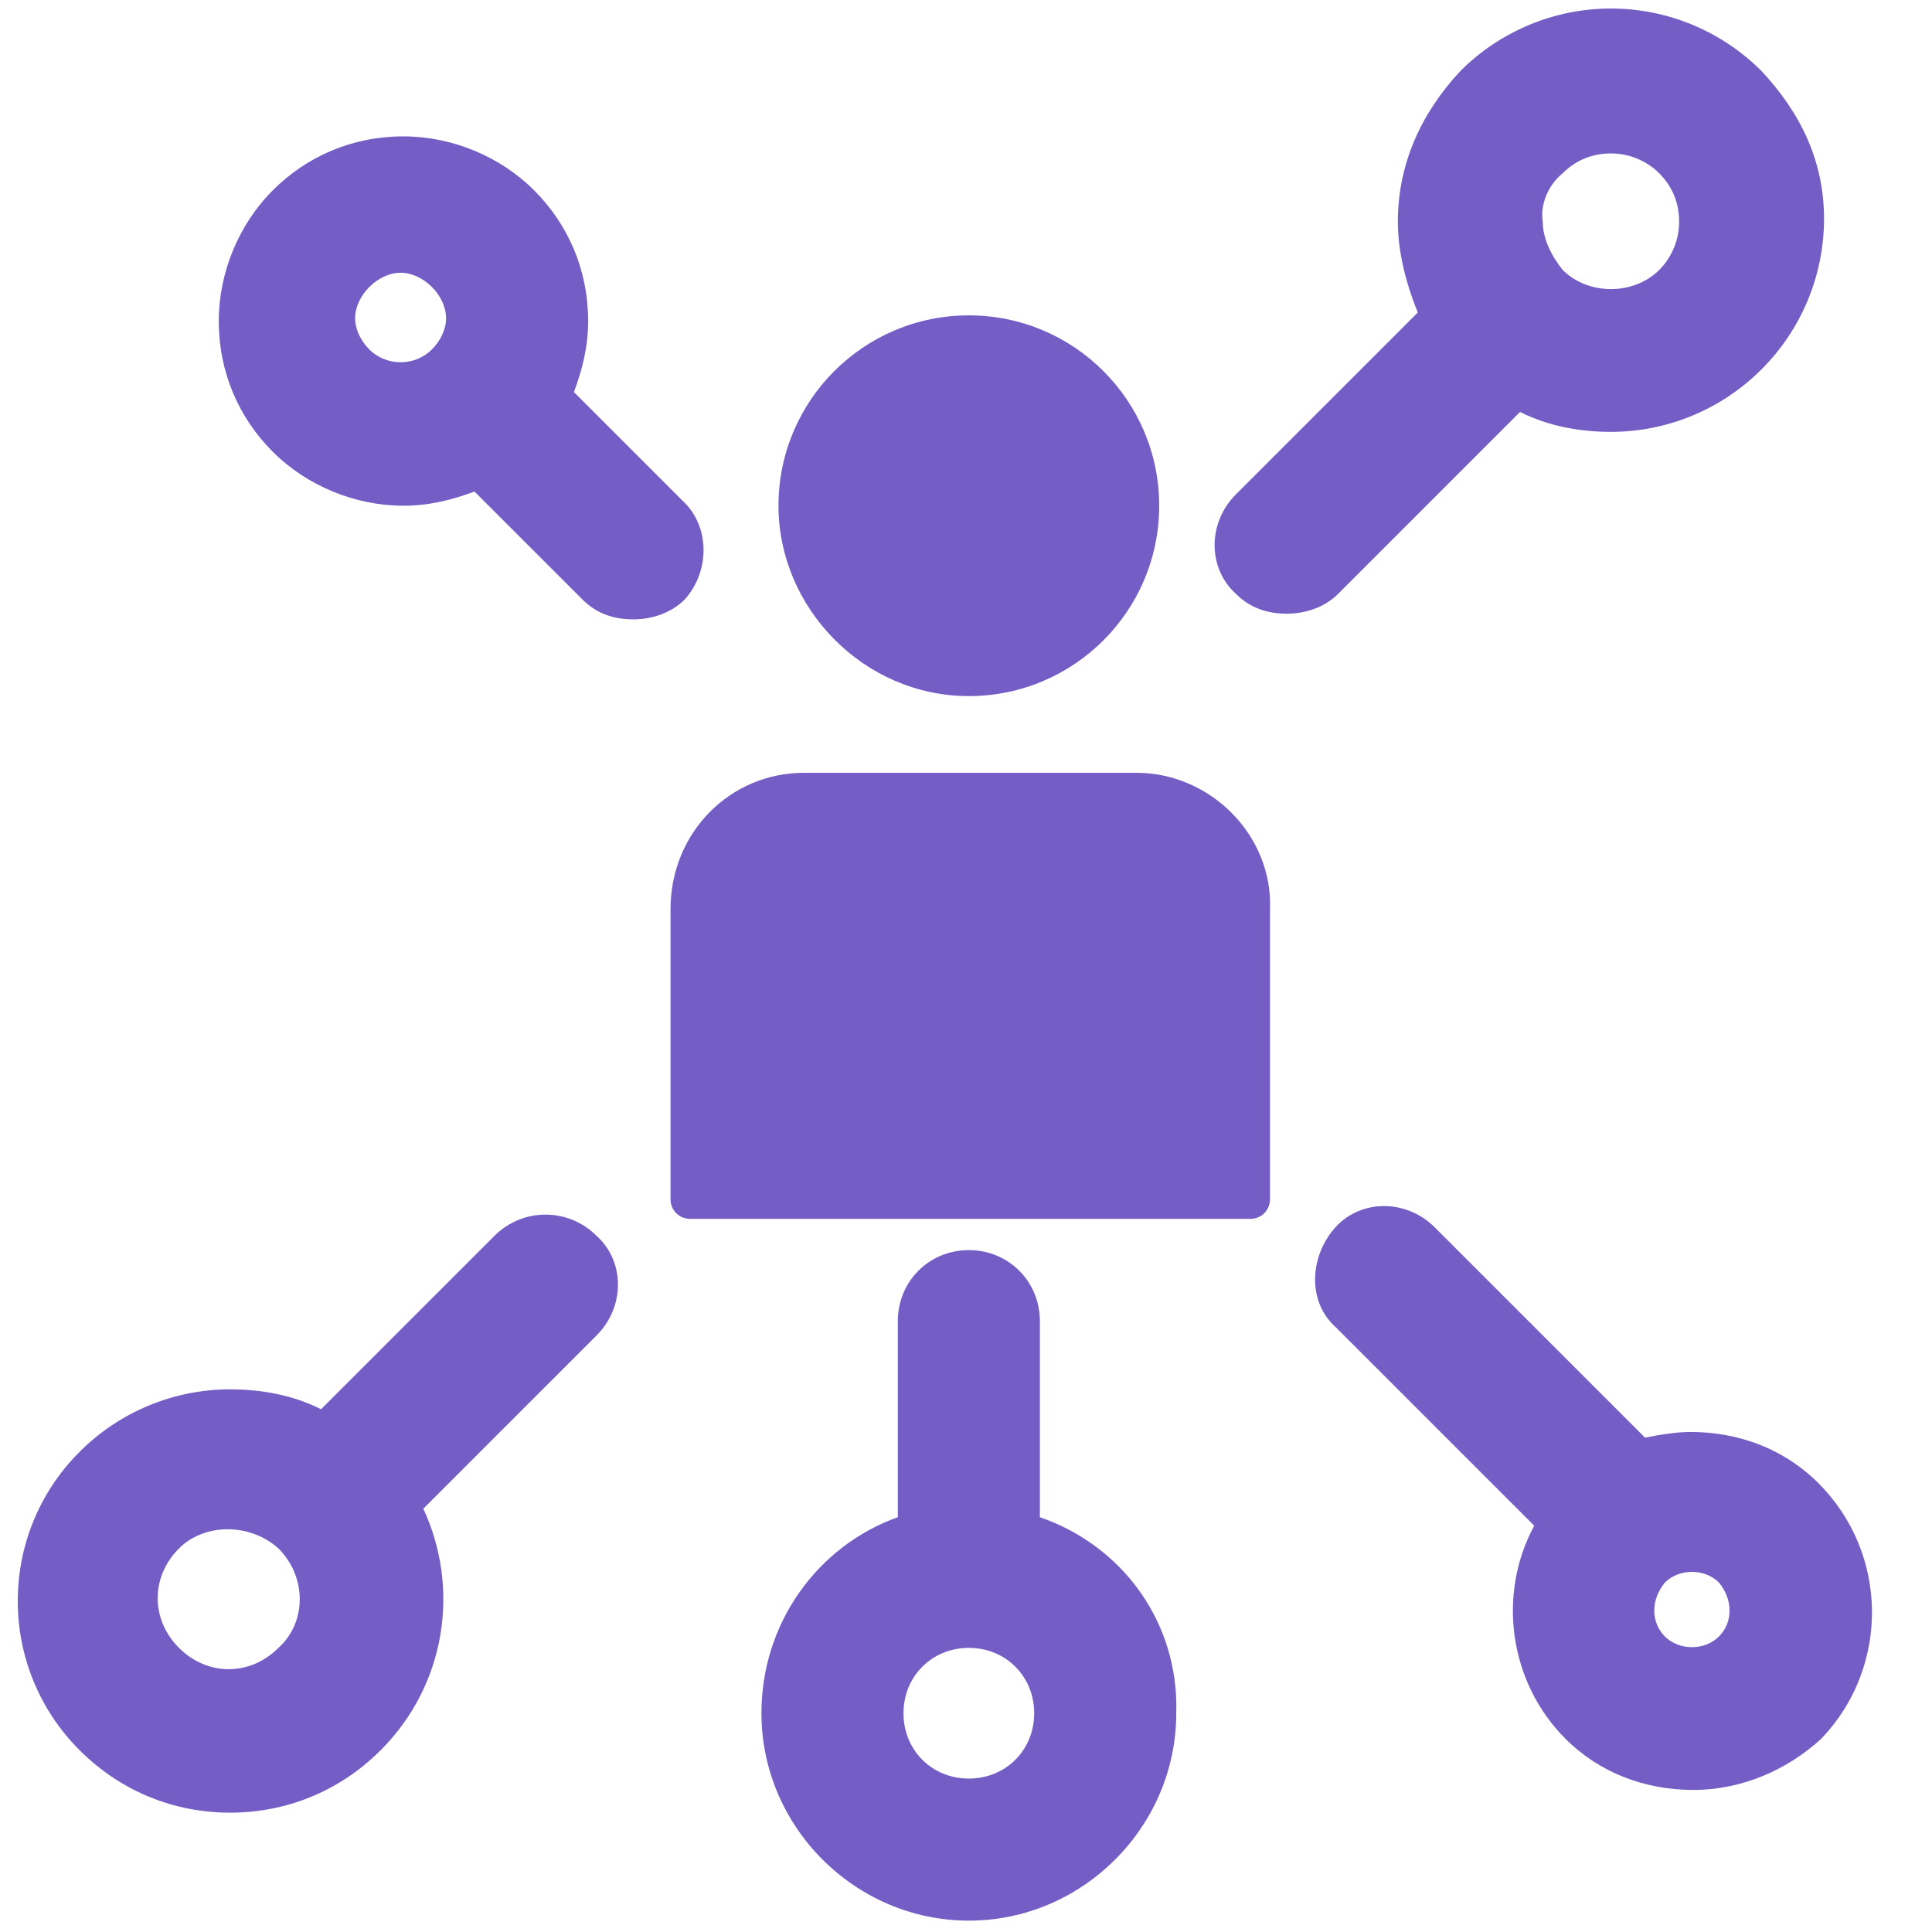 <?xml version="1.0" encoding="utf-8"?>
<!-- Generator: Adobe Illustrator 22.0.1, SVG Export Plug-In . SVG Version: 6.00 Build 0)  -->
<svg version="1.1" id="Layer_1" xmlns="http://www.w3.org/2000/svg" xmlns:xlink="http://www.w3.org/1999/xlink" x="0px" y="0px"
	 viewBox="0 0 68 68" style="enable-background:new 0 0 68 68;" xml:space="preserve">
<style type="text/css">
	.st0{fill:none;}
	.st1{fill:#745EC5;}
</style>
<title>icons</title>
<path class="st0" d="M15.7,11.2c0-0.4-0.2-0.8-0.5-1.1c-0.3-0.3-0.7-0.5-1.1-0.5s-0.8,0.2-1.1,0.5l0,0c-0.3,0.3-0.5,0.7-0.5,1.1
	s0.2,0.8,0.5,1.1c0.6,0.6,1.6,0.6,2.2,0C15.5,12,15.7,11.6,15.7,11.2z"/>
<path class="st0" d="M9.8,54.6C9.8,54.6,9.8,54.5,9.8,54.6c-0.9-0.9-2.5-0.9-3.5,0c-1,1-1,2.5,0,3.5c1,1,2.5,1,3.5,0
	C10.8,57.1,10.8,55.5,9.8,54.6C9.8,54.6,9.8,54.6,9.8,54.6z"/>
<path class="st0" d="M55,9.5C55,9.5,55,9.6,55,9.5c1,0.9,2.6,0.9,3.5,0c0.5-0.5,0.7-1.1,0.7-1.7c0-0.7-0.3-1.3-0.7-1.7
	c-0.5-0.5-1.1-0.7-1.7-0.7c-0.7,0-1.3,0.3-1.7,0.7c0,0,0,0,0,0c-0.5,0.5-0.7,1.1-0.7,1.7C54.2,8.5,54.5,9.1,55,9.5
	C54.9,9.5,54.9,9.5,55,9.5z"/>
<path class="st0" d="M34.1,58c-1.3,0-2.3,1-2.3,2.3s1,2.3,2.3,2.3c1.3,0,2.3-1,2.3-2.3S35.4,58,34.1,58z"/>
<path class="st0" d="M58.7,55.8c-0.5,0.5-0.5,1.3,0,1.9c0.5,0.5,1.4,0.5,1.9,0c0.5-0.5,0.5-1.3,0-1.9C60,55.3,59.2,55.3,58.7,55.8z"
	/>
<path class="st1" d="M34.1,24.5c3.7,0,6.7-3,6.7-6.7c0-3.7-3-6.7-6.7-6.7c-3.7,0-6.7,3-6.7,6.7C27.4,21.4,30.4,24.5,34.1,24.5z"/>
<path class="st1" d="M36.6,53.4v-6.9c0-1.4-1.1-2.5-2.5-2.5s-2.5,1.1-2.5,2.5v6.9c-2.8,1-4.8,3.7-4.8,6.9c0,4,3.3,7.3,7.3,7.3
	c4,0,7.3-3.3,7.3-7.3C41.5,57.1,39.5,54.4,36.6,53.4z M34.1,62.6c-1.3,0-2.3-1-2.3-2.3s1-2.3,2.3-2.3c1.3,0,2.3,1,2.3,2.3
	S35.4,62.6,34.1,62.6z"/>
<path class="st1" d="M24,17.6l-3.8-3.8c0.3-0.8,0.5-1.6,0.5-2.5c0-1.8-0.7-3.4-1.9-4.6c-1.2-1.2-2.9-1.9-4.6-1.9
	c-1.8,0-3.4,0.7-4.6,1.9c0,0,0,0,0,0c-1.2,1.2-1.9,2.9-1.9,4.6c0,1.8,0.7,3.4,1.9,4.6c1.2,1.2,2.9,1.9,4.6,1.9
	c0.9,0,1.7-0.2,2.5-0.5l3.8,3.8c0.5,0.5,1.1,0.7,1.8,0.7c0.6,0,1.3-0.2,1.8-0.7C25,20.1,25,18.5,24,17.6z M13,12.3
	c-0.3-0.3-0.5-0.7-0.5-1.1s0.2-0.8,0.5-1.1l0,0c0.3-0.3,0.7-0.5,1.1-0.5s0.8,0.2,1.1,0.5c0.3,0.3,0.5,0.7,0.5,1.1s-0.2,0.8-0.5,1.1
	C14.6,12.9,13.6,12.9,13,12.3z"/>
<path class="st1" d="M64,52.2c-1.2-1.2-2.8-1.8-4.5-1.8c-0.5,0-1.1,0.1-1.6,0.2l-7.4-7.4c-1-1-2.6-1-3.5,0s-1,2.6,0,3.5l7,7
	c-1.3,2.4-0.9,5.5,1.1,7.5c1.2,1.2,2.8,1.8,4.5,1.8c1.7,0,3.3-0.7,4.5-1.8C66.5,58.7,66.5,54.7,64,52.2z M60.5,57.6
	c-0.5,0.5-1.4,0.5-1.9,0c-0.5-0.5-0.5-1.3,0-1.9c0.5-0.5,1.4-0.5,1.9,0C61,56.3,61,57.1,60.5,57.6z"/>
<path class="st1" d="M53.5,14.5c1,0.5,2.1,0.7,3.2,0.7c2,0,3.9-0.8,5.3-2.2c1.4-1.4,2.2-3.3,2.2-5.3S63.4,4,62,2.5
	c-1.4-1.4-3.3-2.2-5.3-2.2c-2,0-3.9,0.8-5.3,2.2c0,0,0,0,0,0C50,4,49.2,5.8,49.2,7.8c0,1.1,0.3,2.2,0.7,3.2l-6.4,6.4
	c-1,1-1,2.6,0,3.5c0.5,0.5,1.1,0.7,1.8,0.7c0.6,0,1.3-0.2,1.8-0.7L53.5,14.5z M55,6.1C55,6.1,55,6.1,55,6.1c0.5-0.5,1.1-0.7,1.7-0.7
	c0.7,0,1.3,0.3,1.7,0.7c0.5,0.5,0.7,1.1,0.7,1.7c0,0.7-0.3,1.3-0.7,1.7c-0.9,0.9-2.5,0.9-3.4,0c0,0,0,0,0,0c0,0,0,0,0,0
	c-0.4-0.5-0.7-1.1-0.7-1.7C54.2,7.2,54.5,6.5,55,6.1z"/>
<path class="st1" d="M40,27.2H28.3c0,0,0,0,0,0c-2.6,0-4.7,2.1-4.7,4.8v10.2c0,0.4,0.3,0.7,0.7,0.7H44c0.4,0,0.7-0.3,0.7-0.7V32
	C44.8,29.4,42.6,27.2,40,27.2z"/>
<path class="st1" d="M17.4,43.5l-6.1,6.1c-1-0.5-2.1-0.7-3.2-0.7c-2,0-3.9,0.8-5.3,2.2c0,0,0,0,0,0c-2.9,2.9-2.9,7.6,0,10.5
	c1.5,1.5,3.4,2.2,5.3,2.2c1.9,0,3.8-0.7,5.3-2.2c2.3-2.3,2.8-5.7,1.5-8.5l6.1-6.1c1-1,1-2.6,0-3.5C20,42.5,18.4,42.5,17.4,43.5z
	 M9.8,58c-1,1-2.5,1-3.5,0c-1-1-1-2.5,0-3.5c0.9-0.9,2.5-0.9,3.5,0c0,0,0,0,0,0c0,0,0,0,0,0C10.8,55.5,10.8,57.1,9.8,58z"/>
</svg>
